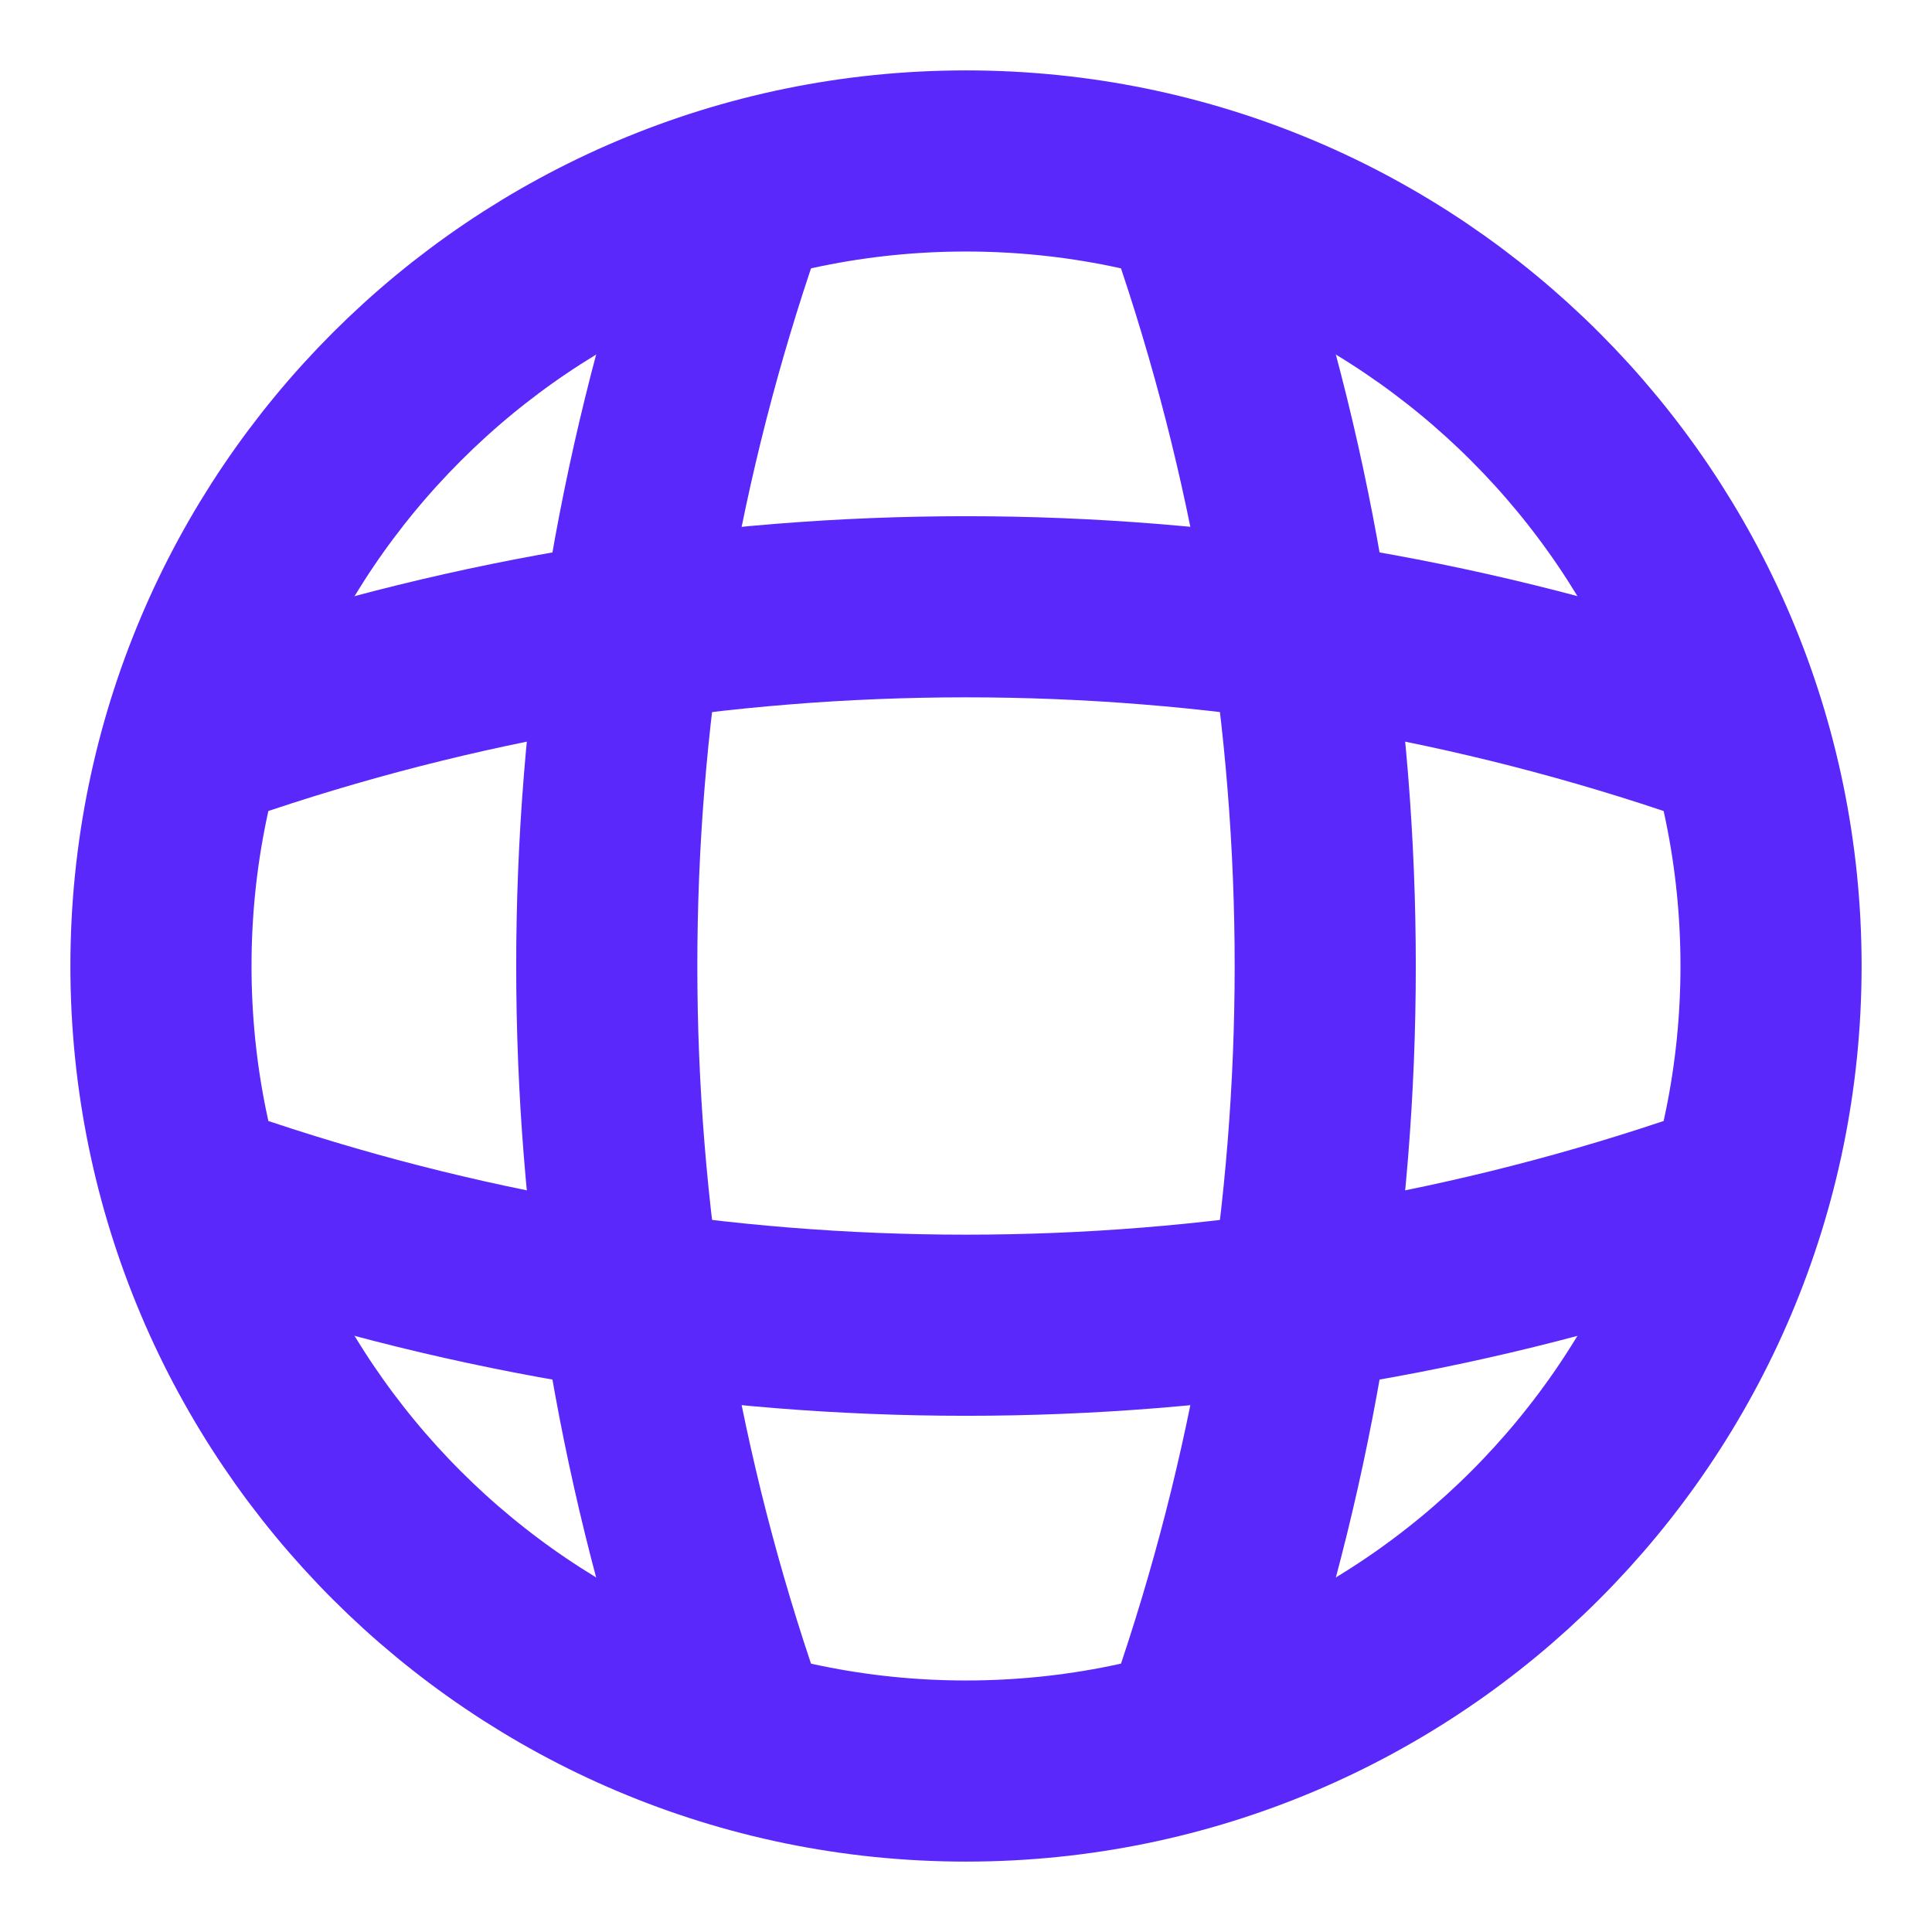<svg width="16" height="16" viewBox="0 0 16 16" fill="none" xmlns="http://www.w3.org/2000/svg">
<g clip-path="url(#clip0_18_13003)">
<mask id="mask0_18_13003" style="mask-type:luminance" maskUnits="userSpaceOnUse" x="0" y="0" width="16" height="16">
<path d="M16 0H0V16H16V0Z" fill="white"/>
</mask>
<g mask="url(#mask0_18_13003)">
<path d="M8 14.667C11.682 14.667 14.667 11.682 14.667 8C14.667 4.318 11.682 1.333 8 1.333C4.318 1.333 1.333 4.318 1.333 8C1.333 11.682 4.318 14.667 8 14.667Z" stroke="#5A28FA" stroke-width="1.5" stroke-linecap="round" stroke-linejoin="round"/>
<path d="M5.333 2H6C4.7 5.893 4.7 10.107 6 14H5.333" stroke="#5A28FA" stroke-width="1.5" stroke-linecap="round" stroke-linejoin="round"/>
<path d="M10 2C11.3 5.893 11.3 10.107 10 14" stroke="#5A28FA" stroke-width="1.5" stroke-linecap="round" stroke-linejoin="round"/>
<path d="M2 10.667V10C5.893 11.3 10.107 11.3 14 10V10.667" stroke="#5A28FA" stroke-width="1.5" stroke-linecap="round" stroke-linejoin="round"/>
<path d="M2 6C5.893 4.7 10.107 4.7 14 6" stroke="#5A28FA" stroke-width="1.5" stroke-linecap="round" stroke-linejoin="round"/>
</g>
</g>
<defs>
<clipPath id="clip0_18_13003">
<rect width="16" height="16" fill="white"/>
</clipPath>
</defs>
</svg>

